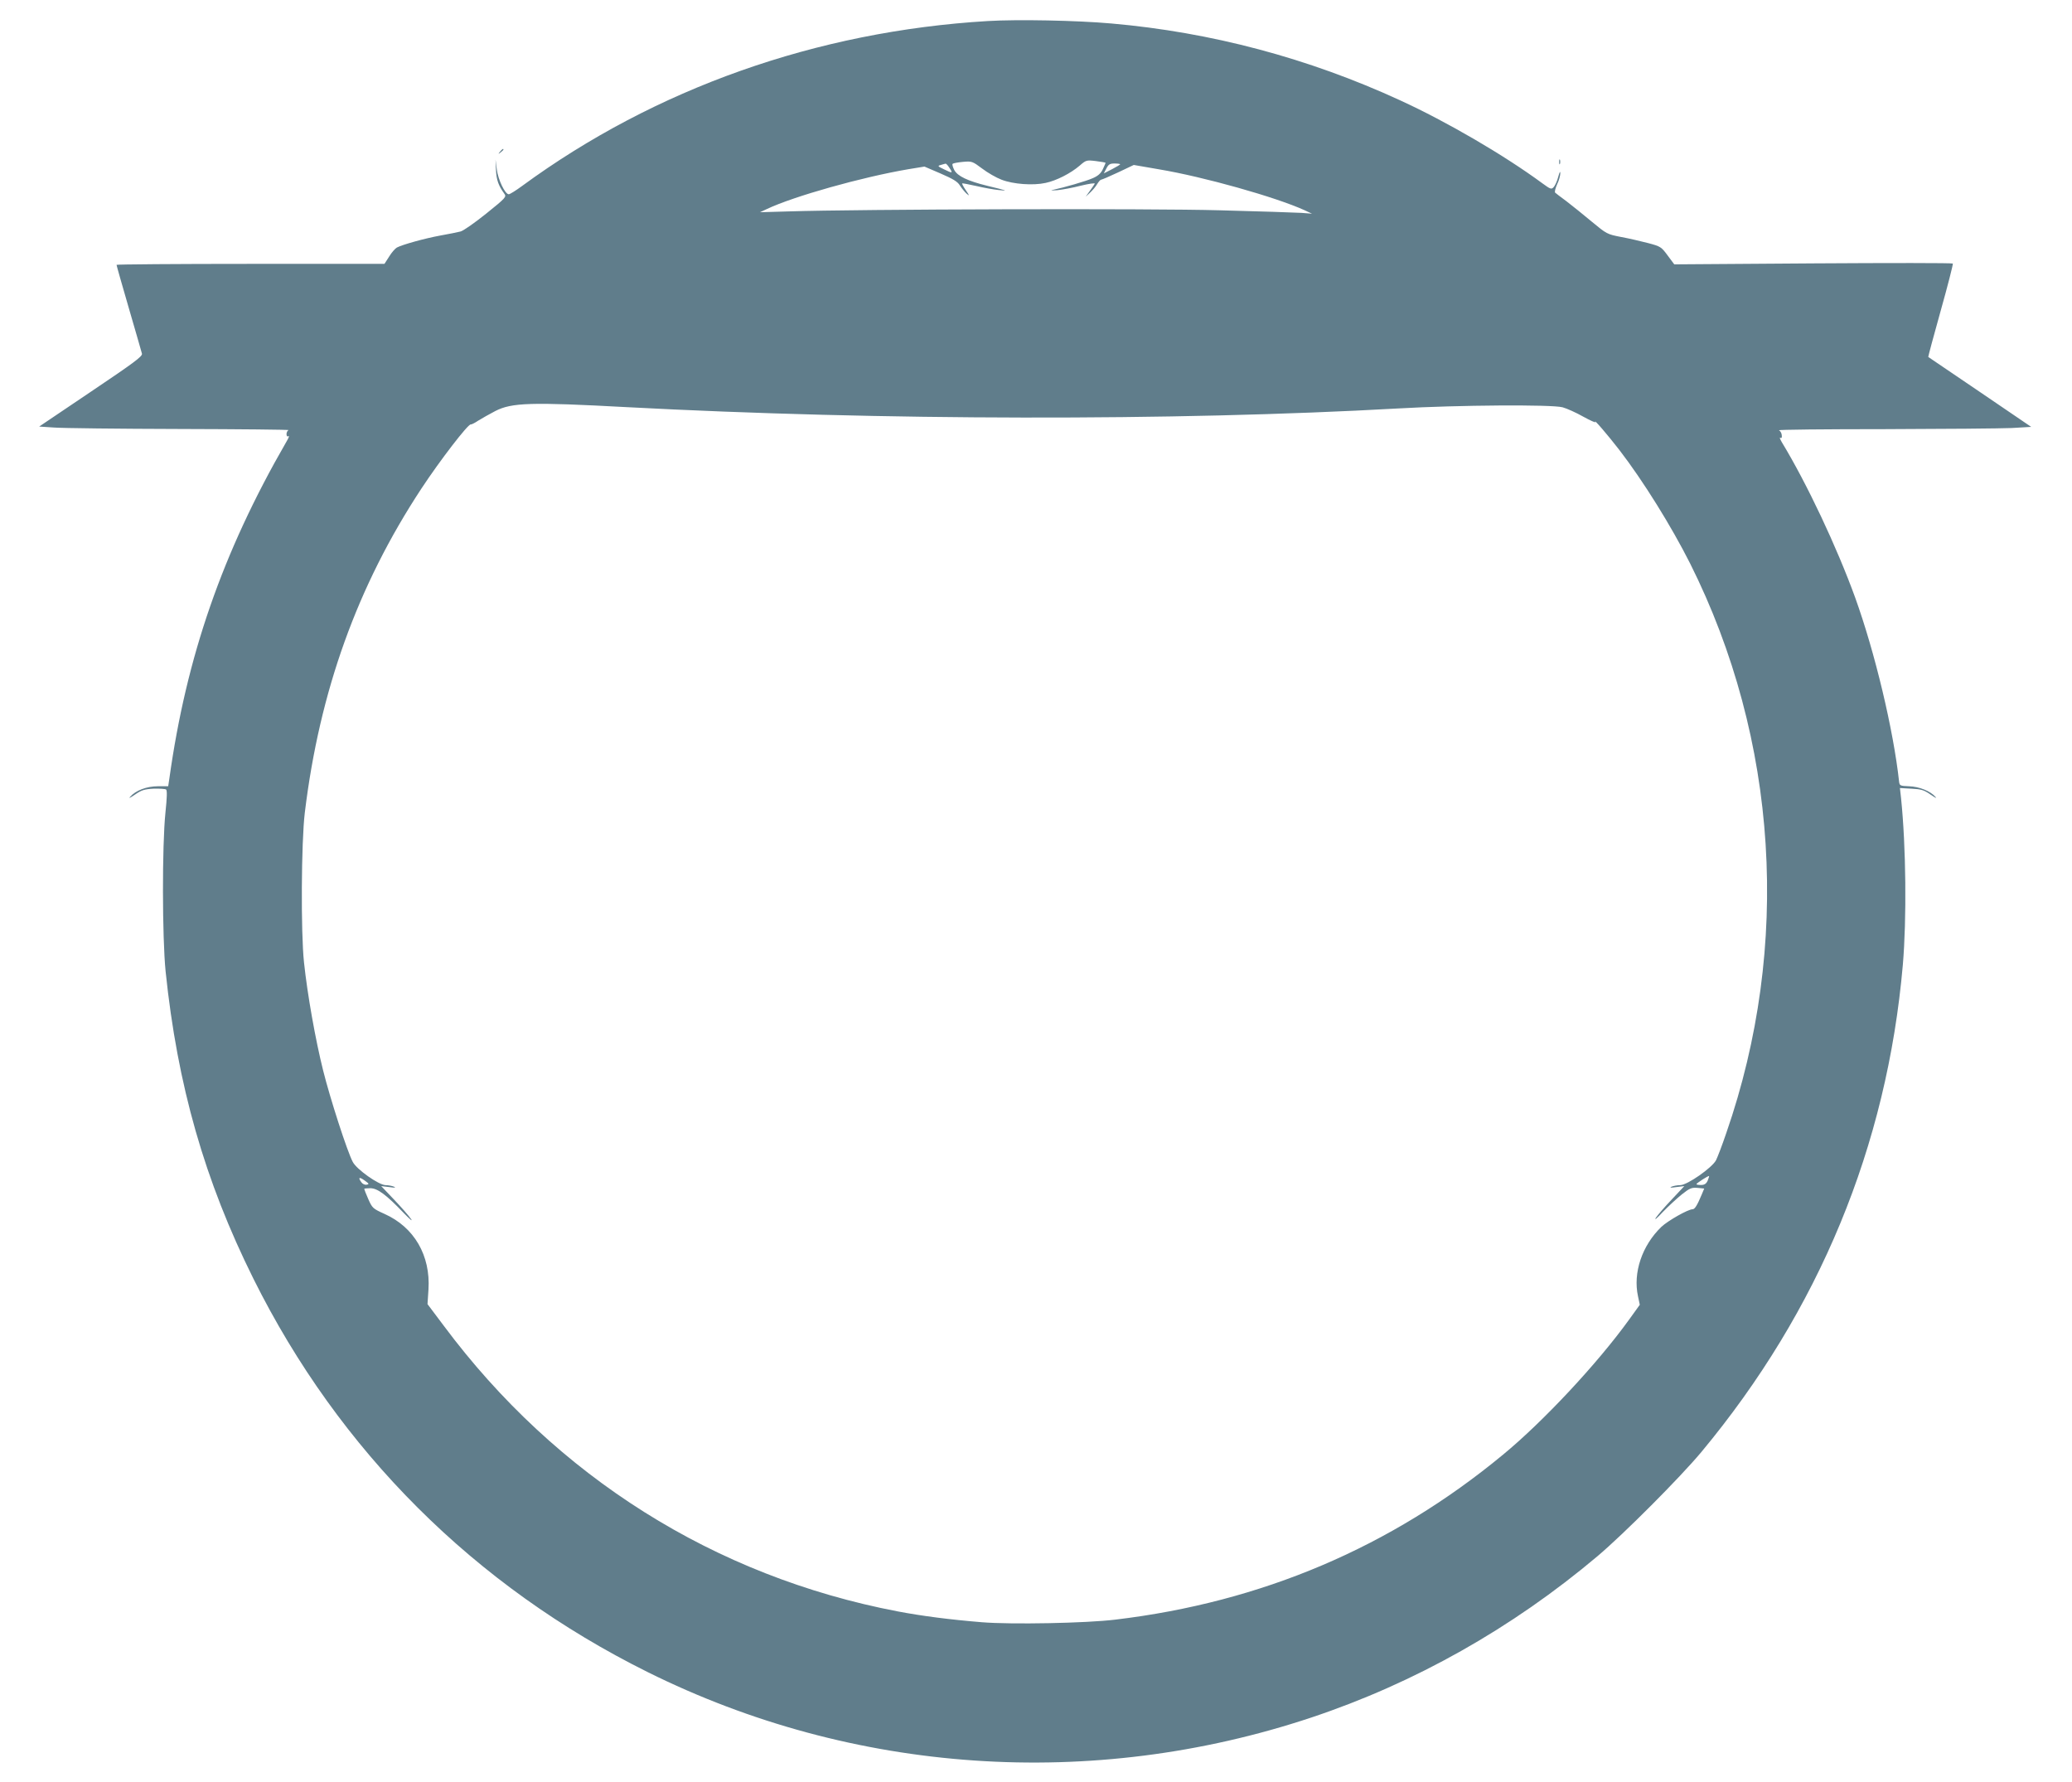<?xml version="1.0" standalone="no"?>
<!DOCTYPE svg PUBLIC "-//W3C//DTD SVG 20010904//EN"
 "http://www.w3.org/TR/2001/REC-SVG-20010904/DTD/svg10.dtd">
<svg version="1.0" xmlns="http://www.w3.org/2000/svg"
 width="1280pt" height="1101pt" viewBox="0 0 1280 1101"
 preserveAspectRatio="xMidYMid meet">
<g transform="translate(0,1101) scale(0.1,-0.1)"
fill="#607d8b" stroke="none">
<path d="M6102 10880 c-1057 -63 -2056 -417 -2877 -1019 -38 -28 -75 -51 -82
-51 -23 0 -66 90 -74 154 l-8 61 3 -65 c3 -62 15 -96 51 -146 15 -20 11 -25
-112 -124 -70 -56 -141 -106 -158 -110 -16 -4 -73 -16 -125 -25 -98 -18 -234
-56 -268 -74 -11 -6 -33 -31 -48 -56 l-29 -45 -827 0 c-456 0 -828 -3 -828 -6
0 -4 34 -124 76 -268 42 -143 78 -270 81 -281 3 -17 -50 -56 -316 -235 l-319
-215 91 -6 c51 -4 400 -8 777 -9 377 -1 679 -4 673 -7 -7 -2 -13 -14 -13 -24
0 -13 4 -18 12 -13 7 4 1 -12 -14 -37 -394 -683 -617 -1326 -722 -2080 l-7
-46 -64 0 c-69 0 -137 -26 -171 -65 -12 -12 0 -7 29 13 41 28 58 34 115 37 37
1 72 -1 78 -5 7 -6 6 -48 -4 -143 -21 -203 -20 -770 1 -980 73 -705 241 -1293
543 -1900 529 -1063 1366 -1898 2435 -2429 1269 -631 2744 -732 4099 -281 639
213 1240 551 1770 998 163 138 508 484 640 642 727 874 1147 1889 1245 3010
24 282 20 729 -11 1029 l-7 63 71 -4 c61 -3 78 -8 119 -37 29 -20 41 -25 29
-13 -31 35 -99 63 -163 65 -54 2 -58 4 -61 27 -35 322 -150 802 -272 1140
-113 311 -297 702 -453 959 -11 19 -15 31 -9 27 8 -5 11 0 9 16 -1 13 -9 26
-17 30 -8 4 285 7 651 7 366 1 720 4 787 7 l120 7 -316 215 c-174 118 -318
216 -320 217 -1 1 33 130 77 286 44 156 77 287 75 291 -3 4 -391 4 -863 1
l-858 -6 -41 55 c-39 53 -44 56 -119 76 -43 11 -118 29 -168 38 -88 17 -90 19
-182 95 -50 42 -120 98 -155 125 -35 26 -67 50 -71 54 -4 4 1 26 12 51 12 24
20 55 20 69 0 16 -5 7 -13 -23 -7 -27 -20 -55 -29 -64 -13 -14 -20 -11 -68 24
-236 174 -593 382 -879 513 -567 261 -1168 421 -1785 475 -214 19 -580 26
-763 15z m85 -980 c72 -28 195 -37 272 -20 67 14 155 59 211 107 39 34 42 35
100 28 33 -4 60 -9 60 -11 0 -2 -8 -19 -17 -39 -12 -26 -30 -42 -63 -56 -40
-18 -179 -58 -250 -73 -14 -3 0 -3 30 -1 31 3 97 15 147 28 50 12 89 18 86 12
-3 -5 -17 -26 -31 -45 l-25 -35 27 25 c15 14 35 37 44 53 9 15 20 27 24 27 5
0 52 20 105 45 l97 46 156 -27 c275 -46 720 -171 900 -253 l45 -21 -65 5 c-36
2 -263 10 -506 16 -424 12 -2233 7 -2664 -7 l-175 -5 43 20 c167 79 587 197
875 246 l98 16 100 -43 c76 -33 105 -50 119 -74 11 -17 29 -39 41 -50 20 -17
19 -14 -4 20 -15 22 -25 41 -23 43 2 2 41 -6 87 -16 46 -11 109 -22 139 -25
59 -6 58 -5 -70 26 -122 30 -185 60 -205 98 -9 18 -14 35 -10 38 4 4 32 9 63
12 55 5 59 4 119 -41 34 -26 88 -57 120 -69z m-323 75 c24 -36 21 -37 -30 -12
-42 20 -44 22 -22 28 12 4 26 7 29 8 4 1 14 -10 23 -24z m1056 20 c0 -2 -23
-16 -50 -30 l-51 -26 16 31 c13 25 22 30 50 30 19 0 35 -2 35 -5z m-3050
-1500 c1564 -83 3383 -86 4770 -8 366 21 946 25 1013 7 26 -7 84 -33 128 -58
44 -24 77 -39 74 -33 -12 24 77 -80 149 -173 147 -191 320 -469 437 -701 544
-1087 625 -2362 223 -3519 -25 -74 -54 -149 -63 -167 -24 -46 -176 -153 -221
-154 -19 0 -44 -5 -55 -10 -13 -6 -3 -7 30 -2 l50 6 -77 -82 c-43 -45 -87 -96
-99 -114 -11 -18 8 -2 42 35 35 36 89 86 119 110 49 39 61 43 97 40 l41 -4
-15 -36 c-28 -67 -43 -92 -57 -92 -28 0 -153 -71 -193 -109 -119 -115 -176
-283 -144 -429 l11 -52 -67 -93 c-195 -270 -528 -627 -778 -833 -692 -572
-1490 -911 -2395 -1019 -180 -22 -644 -31 -825 -16 -195 16 -368 38 -520 67
-1130 216 -2109 832 -2804 1765 l-100 133 6 91 c13 209 -88 384 -271 466 -73
33 -76 36 -101 92 -14 32 -25 60 -25 63 0 2 17 4 38 4 44 0 99 -41 206 -153
38 -39 58 -56 45 -37 -13 19 -60 73 -104 119 l-80 84 50 -6 c34 -5 43 -4 30 2
-11 5 -35 10 -53 10 -43 1 -180 98 -203 144 -34 64 -140 392 -183 565 -47 188
-97 468 -118 667 -20 185 -17 743 5 925 91 750 325 1402 721 2003 114 173 288
399 304 395 4 -1 25 9 47 24 23 14 70 41 105 59 101 52 220 56 810 24z m6679
-4779 c-9 -19 -20 -26 -41 -26 -15 0 -28 2 -28 5 0 6 74 54 78 50 1 -1 -3 -14
-9 -29z m-8283 -24 c-11 -3 -26 4 -33 14 -23 31 -14 36 19 12 28 -20 30 -23
14 -26z"/>
<path d="M3089 10073 c-13 -16 -12 -17 4 -4 9 7 17 15 17 17 0 8 -8 3 -21 -13z"/>
<path d="M9632 10010 c0 -14 2 -19 5 -12 2 6 2 18 0 25 -3 6 -5 1 -5 -13z"/>
</g>
</svg>
